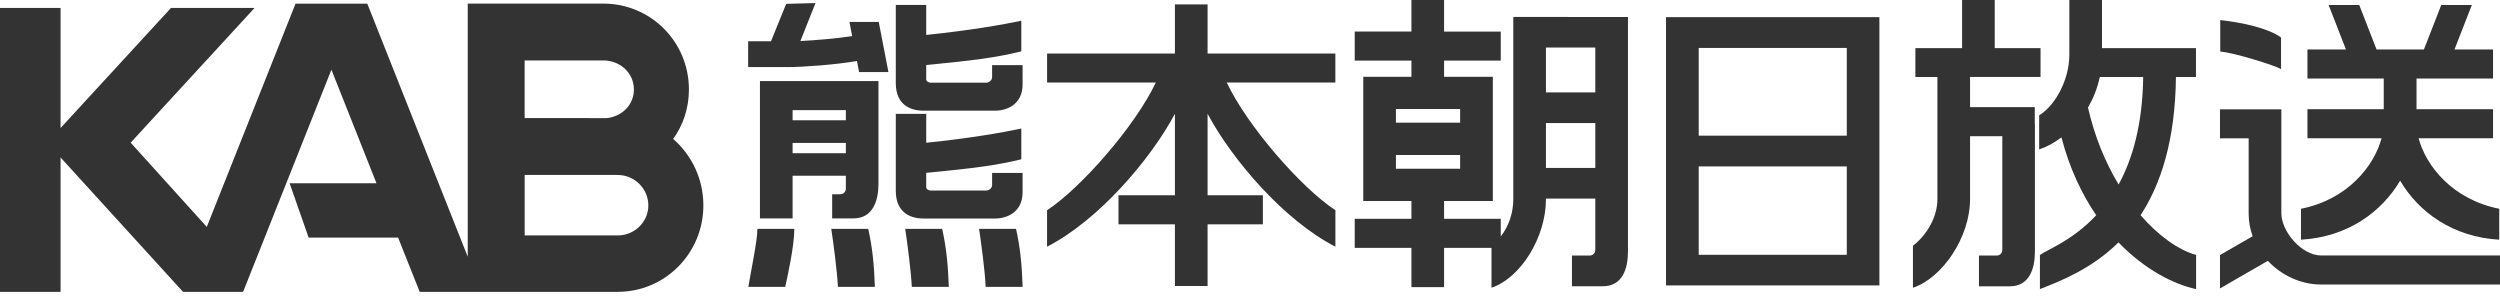 <svg width="360" height="43" viewBox="0 0 360 43" fill="none" xmlns="http://www.w3.org/2000/svg">
<path d="M113.076 41.312H107.761C108.125 39.091 109.069 34.638 109.069 32.96H114.383C114.383 35.474 113.388 39.844 113.076 41.312Z" fill="#333333"/>
<path d="M125.983 41.312H120.661C120.547 39.059 120.004 34.899 119.704 32.96H125.026C125.619 35.595 125.874 38.09 125.983 41.312Z" fill="#333333"/>
<path d="M136.631 41.312H131.304C131.189 39.059 130.647 34.899 130.353 32.96H135.674C136.261 35.595 136.516 38.09 136.631 41.312Z" fill="#333333"/>
<path d="M147.267 41.312H141.933C141.85 39.059 141.276 34.899 140.989 32.96H146.31C146.903 35.595 147.158 38.09 147.26 41.312H147.267Z" fill="#333333"/>
<path d="M127.935 10.38L126.538 3.158H122.32L122.71 5.2C120.419 5.557 117.318 5.806 115.258 5.908L117.433 0.44L113.21 0.555L111.021 5.946H107.735V9.66H113.446C115.602 9.66 120.355 9.321 123.405 8.779L123.705 10.38H127.929H127.935Z" fill="#333333"/>
<path d="M109.432 11.676V31.448H114.135V25.31H121.804V27.096C121.804 27.683 121.414 27.971 120.981 27.971H119.832V31.448H122.888C125.734 31.448 126.499 28.851 126.499 26.452V11.676H109.432ZM121.804 15.855V17.322H114.135V15.855H121.804ZM114.135 22.056V20.582H121.804V22.056H114.135Z" fill="#333333"/>
<path d="M334.25 36.788C331.43 36.788 328.514 33.336 328.514 30.695V15.746H319.678V19.919H323.806V30.778C323.806 31.907 324.016 32.998 324.38 34.019L319.678 36.73V41.535L326.568 37.56C328.54 39.659 331.347 40.973 334.25 40.973H360V36.788H334.25Z" fill="#333333"/>
<path d="M328.47 9.947V5.404C326.638 4.026 322.613 3.203 319.716 2.89V7.427C321.802 7.592 327.589 9.443 328.47 9.94V9.947Z" fill="#333333"/>
<path d="M293.838 11.089V6.929H287.241V0H282.539V6.929H275.814V11.089H278.985V28.704C278.985 31.129 277.594 33.732 275.463 35.391V41.439C279.731 40.01 283.687 34.127 283.687 28.704V19.613H288.332V35.927C288.332 36.52 287.943 36.801 287.509 36.801H284.97V41.228H289.417C292.256 41.228 293.028 38.645 293.028 36.239V17.89H293.009V15.427H283.687V11.082H293.832L293.838 11.089Z" fill="#333333"/>
<path d="M239.907 2.469V41.101H270.633V2.469H239.907ZM265.938 6.903V19.536H244.615V6.903H265.938ZM244.615 36.692V23.964H265.938V36.692H244.615Z" fill="#333333"/>
<path d="M217.914 2.431V28.704C217.914 30.548 217.327 32.488 216.109 34.051V31.512H207.948V28.94H214.967V11.063H207.948V8.728H216.109V4.549H207.948V0H203.246V4.543H195.08V8.722H203.246V11.057H196.311V28.94H203.246V31.512H195.08V35.691H203.246V41.343H207.948V35.691H214.775V41.433C219.024 40.004 222.616 34.121 222.616 28.698V28.596H229.724V35.92C229.724 36.514 229.341 36.794 228.901 36.794H226.361V41.222H230.808C233.66 41.222 234.426 38.638 234.426 36.233V2.45L217.914 2.437V2.431ZM201.013 15.695H210.258V17.667H201.013V15.695ZM201.013 24.296V22.318H210.258V24.296H201.013ZM229.724 6.846V13.303H222.616V6.846H229.724ZM222.616 24.187V17.718H229.724V24.187H222.616Z" fill="#333333"/>
<path d="M176.647 11.88H192.292V7.707H173.891V0.632H169.189V7.707H150.782V11.88H166.439C163.479 18.139 155.695 27.045 150.776 30.274V35.525C158.183 31.716 165.648 23.013 169.189 16.384V28.117H161.061V32.303H169.189V41.184H173.891V32.303H181.854V28.117H173.891V16.384C177.439 23.013 184.884 31.722 192.298 35.525V30.274C187.379 27.052 179.608 18.139 176.647 11.88Z" fill="#333333"/>
<path d="M142.864 9.379V11.127C142.864 11.51 142.463 11.905 142.035 11.905H134.034C133.766 11.905 133.377 11.739 133.377 11.433V9.36C140.338 8.696 143.515 8.269 147.069 7.395V2.986C144.408 3.547 139.719 4.377 133.377 5.028V0.715H128.994V11.976C128.994 15.402 131.521 15.938 132.95 15.938H143.292C145.066 15.938 147.254 14.981 147.254 12.154V9.379H142.871H142.864Z" fill="#333333"/>
<path d="M142.864 24.915V26.656C142.864 27.046 142.463 27.435 142.035 27.435H134.034C133.766 27.435 133.377 27.269 133.377 26.975V24.889C140.338 24.225 143.515 23.798 147.069 22.937V18.509C144.408 19.077 139.719 19.906 133.377 20.557V16.397H128.994V27.492C128.994 30.918 131.521 31.467 132.95 31.467H143.292C145.066 31.467 147.254 30.51 147.254 27.671V24.902H142.871L142.864 24.915Z" fill="#333333"/>
<path d="M308.244 30.988C311.141 26.554 313.234 20.263 313.336 11.089H316.22V6.929H302.687V0H297.985V7.911C297.985 11.274 296.129 15.057 293.64 16.614V21.514C294.667 21.182 295.771 20.595 296.849 19.785C298.023 24.283 299.803 27.99 301.858 30.995C298.445 34.644 294.808 35.946 293.749 36.718V41.63C296.805 40.431 301.201 38.715 305.061 34.906C308.882 38.868 313.1 40.961 316.239 41.63V36.718C313.648 35.978 310.828 33.962 308.244 30.988ZM300.671 15.485C301.424 14.19 302.024 12.728 302.368 11.089H308.621C308.532 17.96 307.064 22.943 305.08 26.567C303.179 23.409 301.615 19.657 300.671 15.485Z" fill="#333333"/>
<path d="M348.293 19.906H358.999V15.721H347.98V11.306H358.999V7.12H353.448L355.943 0.721H351.54L349.046 7.12H342.225L339.731 0.721H335.322L337.816 7.12H332.272V11.306H343.259V15.721H332.272V19.906H342.946C341.874 23.881 338.104 28.717 331.341 30.063V34.517C338.053 34.127 342.94 30.548 345.619 26.018C348.293 30.548 353.174 34.127 359.892 34.517V30.063C353.122 28.717 349.345 23.881 348.274 19.906H348.293Z" fill="#333333"/>
<path d="M88.965 42.026C95.747 42.026 101.285 36.495 101.285 29.572C101.285 25.744 99.588 22.311 96.934 20.008C98.363 18.03 99.205 15.593 99.205 12.894C99.205 5.972 93.661 0.517 86.885 0.517H67.355V36.967L52.891 0.53H42.556L29.776 32.673L18.815 20.544L36.66 1.142H24.627L8.722 18.432V1.142H0V42.026H8.722V22.675L26.356 42.026H35.008L47.724 10.036L54.218 26.395H41.707L44.444 34.217H57.326L60.439 42.026H88.965ZM86.853 8.703C89.297 8.703 91.281 10.495 91.281 12.888C91.281 15.115 89.558 16.786 87.351 17.009L75.547 16.997V8.703H86.847H86.853ZM88.933 33.898H75.554V25.195H88.933C91.376 25.195 93.361 27.173 93.361 29.572C93.361 31.971 91.376 33.904 88.933 33.904V33.898Z" fill="#333333"/>
</svg>
